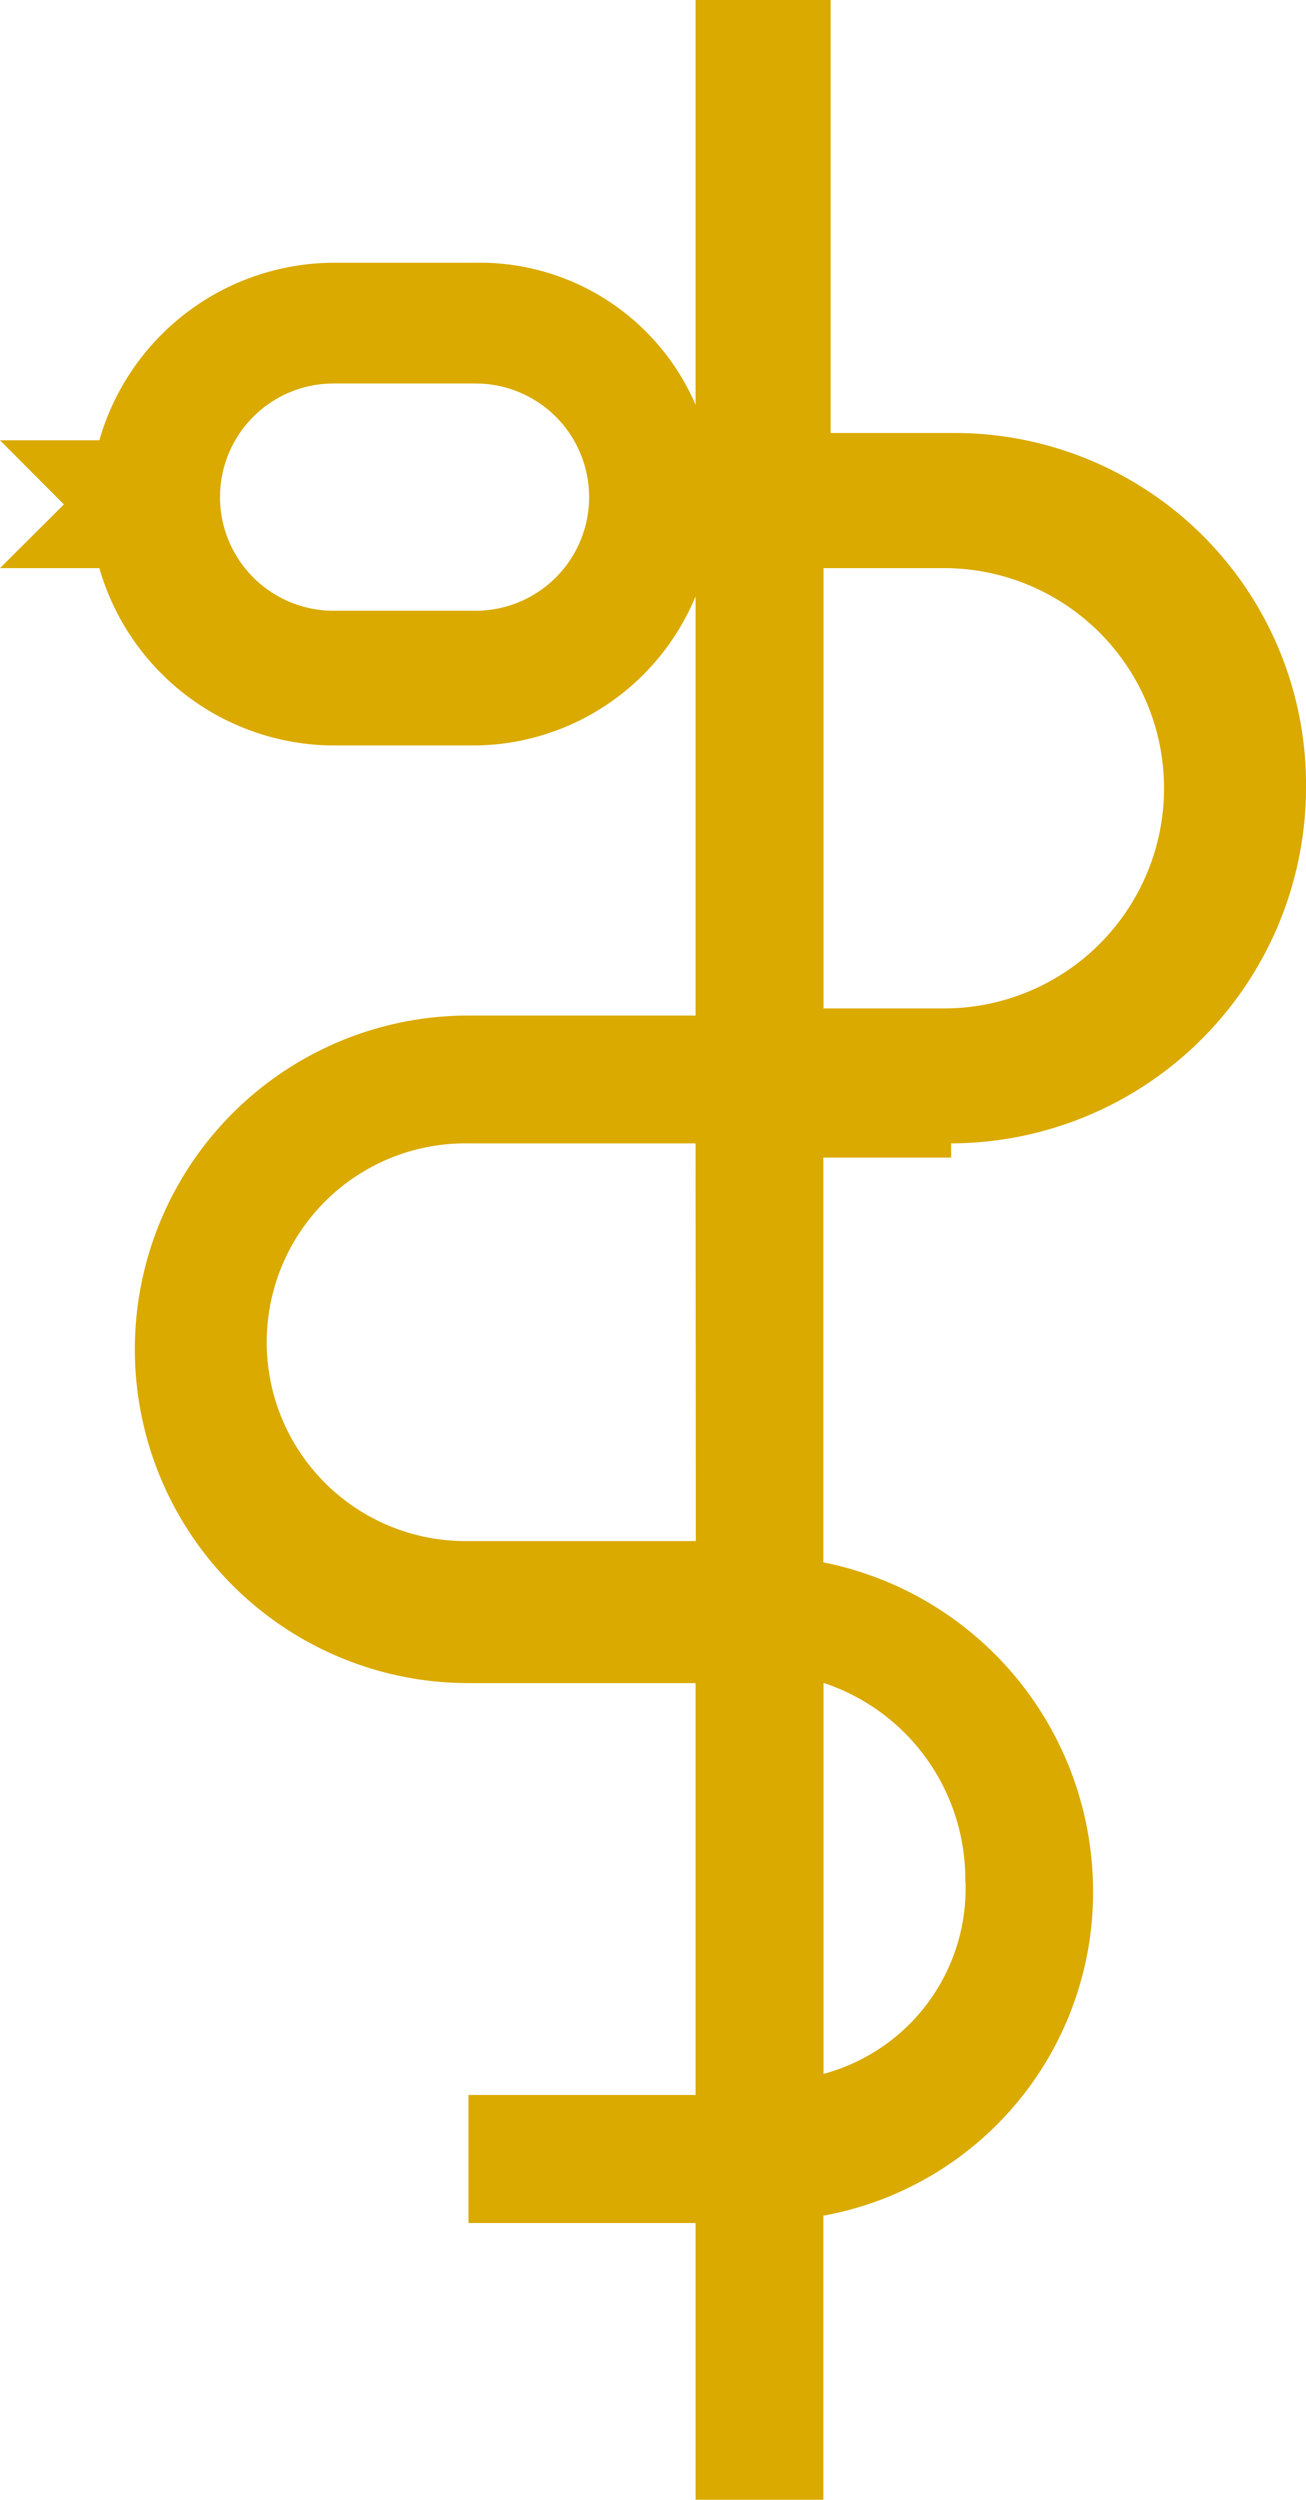 <svg xmlns="http://www.w3.org/2000/svg" width="29.273" height="56" viewBox="0 0 29.273 56"><path d="M21.318,25.614a7.978,7.978,0,0,0,7.955-7.955A7.877,7.877,0,0,0,21.318,9.7h-2.7V0H15.591V9.068a5.268,5.268,0,0,0-4.932-3.182H7.477a5.486,5.486,0,0,0-5.25,3.977H0L1.432,11.3,0,12.727H2.227A5.486,5.486,0,0,0,7.477,16.7h3.182a5.408,5.408,0,0,0,4.932-3.341V22.75H10.5a7.477,7.477,0,0,0,0,14.955h5.091v9.227H10.5V49.8h5.091V56h2.864V49.636A7.363,7.363,0,0,0,24.5,42.318,7.516,7.516,0,0,0,18.455,35V25.932h2.864ZM10.659,13.682H7.477a2.545,2.545,0,0,1,0-5.091h3.182a2.545,2.545,0,1,1,0,5.091Zm7.8-.955h2.7a4.932,4.932,0,1,1,0,9.864h-2.7V12.727Zm3.182,29.432a4.3,4.3,0,0,1-3.182,4.3V37.7A4.634,4.634,0,0,1,21.636,42.159Zm-6.045-7.636H10.5a4.455,4.455,0,1,1,0-8.909h5.091Z" fill="#daaa00"/></svg>